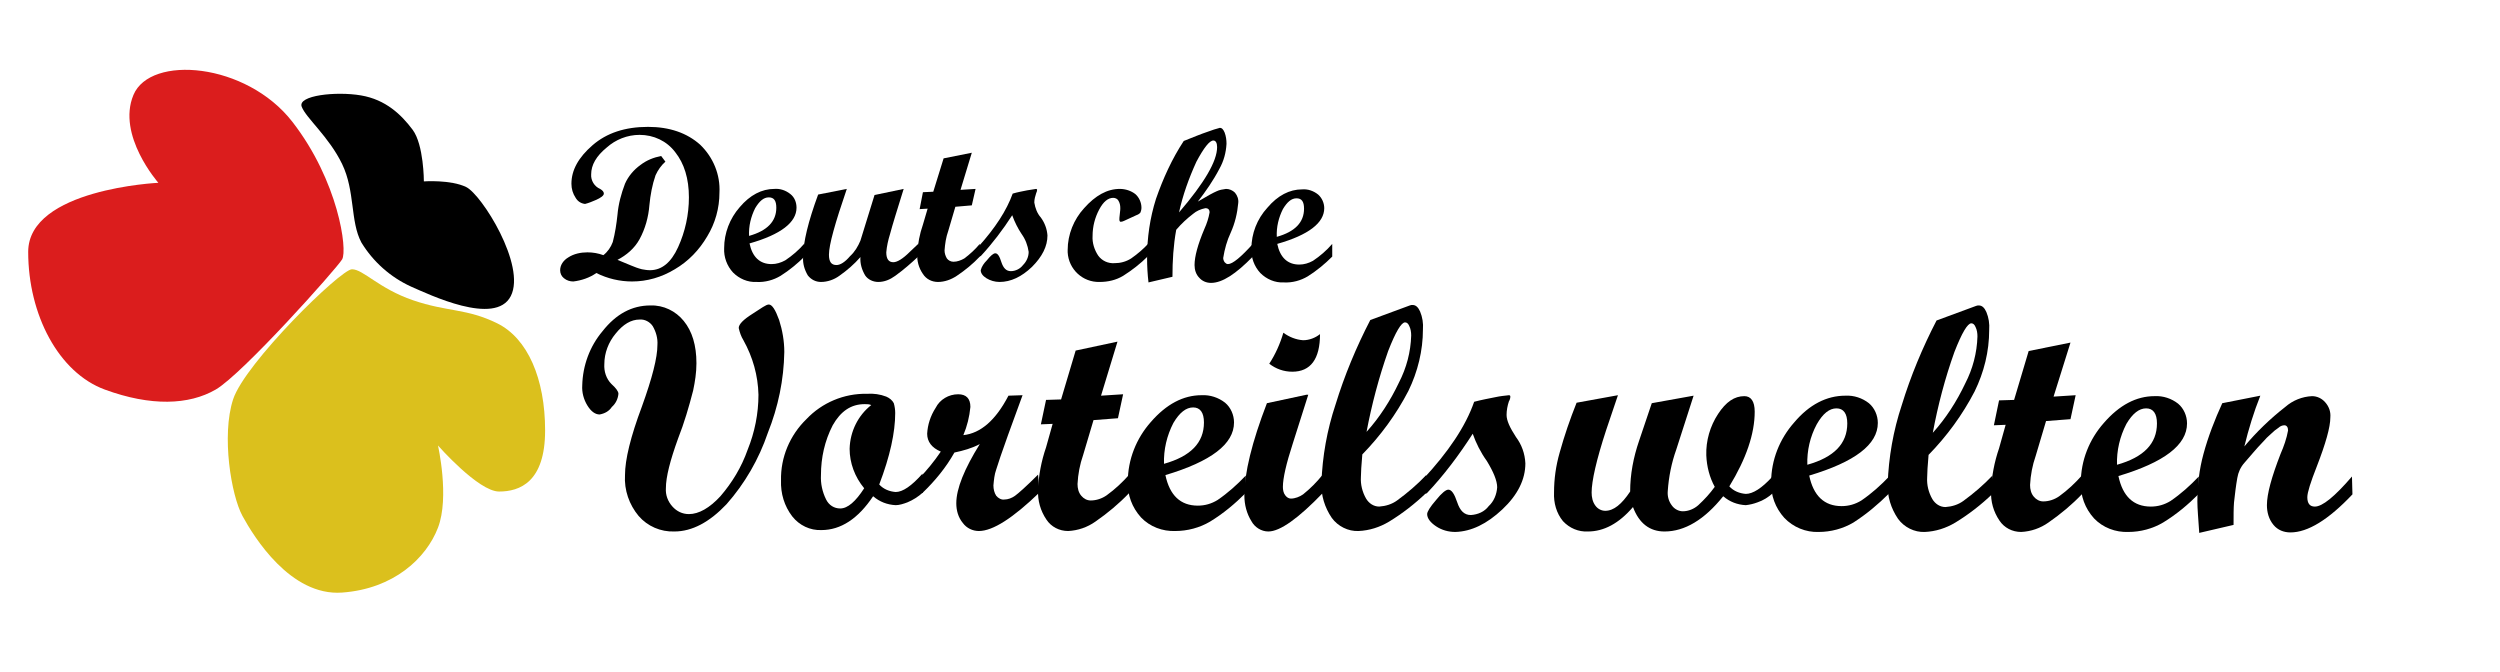 <?xml version="1.0" encoding="utf-8"?>
<!-- Generator: Adobe Illustrator 28.0.0, SVG Export Plug-In . SVG Version: 6.00 Build 0)  -->
<svg version="1.1" baseProfile="basic" id="Ebene_1"
	 xmlns="http://www.w3.org/2000/svg" xmlns:xlink="http://www.w3.org/1999/xlink" x="0px" y="0px" viewBox="0 0 532 143"
	 xml:space="preserve">
<style type="text/css">
	.st0{fill:#DB1D1D;}
	.st1{fill:#DBC01D;}
</style>
<g id="Layer_2">
	<g id="Layer_1-2">
		<path d="M131.4,55.3l2.9,1.2c0.7,0.3,1.5,0.6,2.3,0.8c0.6,0.1,1.1,0.2,1.7,0.2c2.5,0,4.5-1.6,6-4.9c1.5-3.3,2.3-6.9,2.3-10.6
			c0-4-1-7.2-2.9-9.6c-1.8-2.4-4.6-3.7-7.6-3.7c-2.6,0-5.1,1-7,2.7c-2.2,1.8-3.3,3.7-3.3,5.7c-0.1,1.3,0.7,2.6,1.9,3.1
			c0.5,0.3,0.8,0.6,0.8,1s-0.6,0.9-1.8,1.4c-0.7,0.3-1.4,0.6-2.2,0.8c-0.9-0.1-1.6-0.6-2-1.3c-0.6-0.9-0.9-1.9-0.9-3
			c0-2.9,1.5-5.6,4.5-8.2c3-2.6,6.9-3.9,11.8-3.9c4.6,0,8.3,1.3,11.1,3.8c2.8,2.7,4.3,6.4,4.1,10.2c0,3.3-0.9,6.5-2.6,9.3
			c-1.7,2.9-4,5.3-6.9,7c-2.8,1.7-5.9,2.6-9.1,2.6c-2.6,0-5.2-0.6-7.6-1.8c-1.4,1-3.2,1.6-4.9,1.8c-0.7,0-1.4-0.2-2-0.7
			c-0.5-0.4-0.8-1-0.8-1.7c0-1.1,0.7-2.1,1.7-2.7c1.2-0.8,2.7-1.1,4.1-1.1c1.2,0,2.3,0.2,3.4,0.6c0.9-0.7,1.6-1.7,2-2.8
			c0.5-1.9,0.8-3.9,1-5.8c0.2-2.3,0.8-4.5,1.6-6.6c0.7-1.6,1.9-3,3.3-4c1.3-1,2.8-1.6,4.4-1.9l0.9,1.2c-0.9,0.8-1.6,1.8-2.1,2.9
			c-0.7,2-1.1,4.2-1.3,6.3c-0.2,2.6-0.9,5.1-2.1,7.3C135,52.9,133.3,54.3,131.4,55.3z"/>
		<path d="M171.3,54.5c-1.6,1.6-3.3,3-5.2,4.2c-1.5,0.9-3.3,1.4-5.1,1.3c-1.9,0.1-3.7-0.7-5-2c-1.3-1.4-2-3.3-1.9-5.2
			c0-3.2,1.2-6.3,3.3-8.7c2.2-2.6,4.7-3.9,7.4-3.9c1.2-0.1,2.4,0.3,3.4,1.1c0.9,0.7,1.3,1.8,1.3,2.9c0,3.1-3.3,5.7-10,7.6
			c0.6,2.9,2.2,4.4,4.7,4.4c1,0,2-0.3,2.9-0.8c1.5-1,2.9-2.2,4.1-3.6L171.3,54.5z M159.4,50.2c3.9-1.1,5.8-3.1,5.8-6
			c0-1.5-0.5-2.2-1.6-2.2c-1.1,0-2,0.8-2.9,2.3C159.8,46.1,159.3,48.1,159.4,50.2z"/>
		<path d="M195.5,54.5c-1.6,1.5-3.2,2.9-5,4.2c-1.1,0.8-2.3,1.3-3.6,1.3c-1.1,0-2.2-0.5-2.8-1.4c-0.7-1.2-1.1-2.5-1-3.9
			c-1.3,1.5-2.8,2.8-4.5,4c-1.1,0.8-2.5,1.3-3.9,1.3c-1.1,0-2.1-0.5-2.8-1.4c-0.7-1.2-1.1-2.5-1-3.9c0-3.1,1.1-7.6,3.2-13.3l6.1-1.2
			c-2.5,7.3-3.8,11.9-3.8,14c0,1.5,0.5,2.2,1.6,2.2c0.8,0,1.8-0.6,2.9-1.9c1-0.9,1.7-2.1,2.2-3.3l3-9.7l6.2-1.3
			c-1.4,4.5-2.4,7.7-2.9,9.6c-0.4,1.3-0.7,2.6-0.8,3.9c0,1.4,0.5,2.1,1.5,2.1c0.8,0,2-0.7,3.5-2.2l1.9-1.8L195.5,54.5z"/>
		<path d="M208.6,54.5c-1.5,1.6-3.2,3-5,4.2c-1.2,0.8-2.6,1.3-4,1.3c-1.3,0-2.5-0.6-3.2-1.7c-0.9-1.3-1.3-2.8-1.2-4.3
			c0.1-2.1,0.5-4.2,1.2-6.2l1-3.4l-1.7,0.1l0.7-3.6l2.2-0.1l2.2-7.1l6-1.2l-2.4,7.9l3.2-0.2l-0.8,3.5l-3.5,0.3l-1.5,5.1
			c-0.5,1.4-0.7,2.8-0.8,4.2c0,0.6,0.2,1.2,0.5,1.7c0.3,0.4,0.8,0.7,1.4,0.7c0.8,0,1.6-0.3,2.3-0.7c1.2-0.9,2.3-1.9,3.3-3.1
			L208.6,54.5z"/>
		<path d="M215.5,41.2c1-0.3,2.1-0.5,3.1-0.7c0.6-0.1,1.3-0.2,1.9-0.3c0.1,0,0.2,0.1,0.2,0.2c0,0.2-0.1,0.5-0.2,0.7
			c-0.2,0.6-0.4,1.3-0.4,2c0.2,1.2,0.6,2.3,1.4,3.2c0.8,1.1,1.3,2.4,1.4,3.8c0,2.3-1.1,4.5-3.3,6.7c-2.2,2.1-4.5,3.2-6.9,3.2
			c-1,0-2-0.3-2.8-0.8c-0.8-0.5-1.2-1.1-1.2-1.7c0.2-0.8,0.7-1.5,1.3-2.1c0.8-1,1.4-1.5,1.8-1.5c0.5,0,0.9,0.6,1.3,1.9
			c0.4,1.2,1,1.9,2,1.9c1,0,2-0.5,2.6-1.3c0.7-0.7,1.2-1.7,1.2-2.8c-0.2-1.4-0.7-2.7-1.5-3.8c-0.8-1.2-1.5-2.6-2-4
			c-2,3.1-4.2,6-6.7,8.7h-0.5v-2C211.8,48.5,214.2,44.8,215.5,41.2z"/>
		<path d="M244.3,54.5c-1.6,1.6-3.4,3-5.3,4.2c-1.5,0.9-3.2,1.3-5,1.3c-3.6,0.1-6.6-2.7-6.8-6.3c0-0.2,0-0.3,0-0.5
			c0-3.3,1.3-6.5,3.5-8.9c2.4-2.7,4.9-4.1,7.6-4.1c1.2,0,2.4,0.4,3.3,1.1c0.8,0.7,1.3,1.8,1.3,2.9c0,0.4-0.1,0.7-0.2,1
			c-0.2,0.3-0.6,0.5-0.9,0.6l-2.6,1.2c-0.2,0.1-0.5,0.2-0.7,0.2c-0.2,0-0.3-0.2-0.3-0.5c0-0.1,0-0.5,0.1-1.2s0.1-1.1,0.1-1.2
			c0-0.6-0.1-1.1-0.4-1.6c-0.2-0.4-0.7-0.6-1.1-0.6c-1.1,0-2.1,0.8-3,2.5c-0.9,1.7-1.4,3.6-1.4,5.6c-0.1,1.5,0.4,3,1.2,4.2
			c0.8,1.1,2.1,1.7,3.5,1.6c1.2,0,2.4-0.3,3.5-1c1.3-0.9,2.6-2,3.7-3.2L244.3,54.5z"/>
		<path d="M266.6,54.6c-3.6,3.7-6.5,5.6-8.9,5.6c-1,0-1.9-0.4-2.5-1.1c-0.7-0.7-1-1.7-1-2.7c0-1.8,0.7-4.4,2.1-7.7
			c0.5-1.1,0.9-2.3,1.1-3.5c0-0.6-0.3-0.9-0.9-0.9c-1,0.2-1.9,0.6-2.6,1.2c-1.3,1-2.5,2.1-3.6,3.4c-0.6,3.3-0.8,6.6-0.8,10l-5.1,1.2
			c-0.2-1.7-0.3-3.4-0.3-5.2c0-4.3,0.6-8.5,1.9-12.6c1.5-4.3,3.4-8.5,5.9-12.3c2-0.8,3.7-1.5,5.2-2c0.8-0.3,1.7-0.6,2.5-0.8
			c0.4,0,0.7,0.3,1,1c0.3,0.8,0.4,1.6,0.4,2.4c-0.1,1.9-0.6,3.7-1.5,5.3c-1.3,2.5-2.9,4.8-4.6,7c2-1.2,3.3-1.9,4-2.2
			c0.6-0.3,1.3-0.4,2-0.5c0.7,0,1.4,0.3,1.9,0.8c0.5,0.6,0.8,1.4,0.7,2.2c-0.2,2.2-0.7,4.3-1.6,6.3c-0.8,1.7-1.3,3.5-1.6,5.4
			c0,0.3,0.1,0.6,0.3,0.9c0.2,0.2,0.4,0.4,0.7,0.4c1,0,2.8-1.5,5.4-4.4L266.6,54.6z M250.9,45.2c5.4-6.3,8.1-10.9,8.1-13.9
			c0-0.9-0.3-1.4-0.8-1.4c-0.8,0-2,1.5-3.6,4.5C253,37.9,251.7,41.5,250.9,45.2L250.9,45.2z"/>
		<path d="M283.5,54.6c-1.6,1.6-3.3,3-5.2,4.2c-1.5,0.9-3.3,1.4-5.1,1.3c-1.9,0.1-3.7-0.7-5-2c-1.3-1.4-2-3.3-1.9-5.2
			c0-3.2,1.2-6.3,3.4-8.7c2.2-2.6,4.7-3.9,7.4-3.9c1.2-0.1,2.4,0.3,3.4,1.1c0.8,0.7,1.3,1.8,1.3,2.9c0,3.1-3.3,5.7-10,7.6
			c0.6,2.9,2.2,4.4,4.7,4.4c1,0,2-0.3,2.9-0.8c1.5-1,2.9-2.2,4.1-3.6L283.5,54.6z M271.7,50.4c3.9-1.1,5.8-3.1,5.8-6
			c0-1.5-0.5-2.2-1.6-2.2c-1.1,0-2,0.8-2.9,2.3C272.1,46.3,271.6,48.3,271.7,50.4z"/>
		<path d="M163.6,64.8c0.7,0,1.4,1.1,2.2,3.3c0.7,2.2,1.1,4.5,1.1,6.8c-0.1,5.9-1.3,11.7-3.5,17.2c-1.9,5.6-4.9,10.8-8.8,15.2
			c-3.6,3.8-7.3,5.8-11.1,5.8c-2.9,0.1-5.7-1.1-7.6-3.3c-2-2.4-3.1-5.5-2.9-8.7c0-3.3,1.2-8.2,3.6-14.6c2.2-6.1,3.3-10.4,3.3-13.1
			c0.1-1.4-0.3-2.8-1-4c-0.6-0.9-1.7-1.5-2.8-1.4c-1.8,0-3.5,1-5.1,3c-1.5,1.8-2.4,4.1-2.4,6.5c-0.1,1.5,0.4,3.1,1.5,4.2
			c1,0.9,1.5,1.6,1.5,2.1c-0.1,1.1-0.6,2.1-1.4,2.8c-0.6,0.9-1.5,1.4-2.6,1.6c-0.9,0-1.8-0.6-2.6-1.9c-0.8-1.3-1.2-2.8-1.1-4.3
			c0.1-4.2,1.6-8.3,4.3-11.5c2.9-3.7,6.3-5.5,10.2-5.5c2.8-0.1,5.4,1.2,7.1,3.3c1.8,2.2,2.7,5.2,2.7,9c0,2-0.3,3.9-0.7,5.8
			c-0.9,3.5-1.9,6.9-3.2,10.2c-1.7,4.7-2.6,8.2-2.6,10.6c-0.1,1.4,0.4,2.8,1.4,3.9c0.9,1,2.1,1.6,3.5,1.6c2.1,0,4.4-1.3,6.7-3.8
			c2.5-2.9,4.5-6.2,5.8-9.9c1.5-3.7,2.3-7.7,2.3-11.7c-0.1-4.1-1.2-8-3.2-11.6c-0.5-0.8-0.8-1.7-1-2.6c0-0.8,1-1.8,2.9-3
			S163,64.8,163.6,64.8z"/>
		<path d="M196.4,104.8c-1,0.9-2.1,1.6-3.3,2.1c-0.8,0.3-1.7,0.6-2.5,0.6c-1.8-0.1-3.4-0.7-4.8-1.9c-3.2,4.8-6.9,7.2-11,7.2
			c-2.4,0.1-4.7-1-6.2-2.9c-1.7-2.2-2.5-4.9-2.4-7.7c-0.1-4.9,1.9-9.6,5.4-13c3.3-3.5,8-5.5,12.9-5.4c1.4-0.1,2.8,0.1,4.1,0.6
			c0.7,0.3,1.3,0.8,1.6,1.4c0.2,0.7,0.3,1.4,0.3,2.1c0,4.1-1.1,9.2-3.4,15.2c0.9,1,2.2,1.5,3.5,1.6c1.5,0,3.4-1.3,5.7-3.9
			L196.4,104.8z M185.4,86.2C185,86,184.5,86,184,86c-2.9,0-5.1,1.5-6.8,4.5c-1.7,3.3-2.5,6.9-2.5,10.6c-0.1,1.8,0.3,3.6,1.1,5.2
			c0.6,1.2,1.7,1.9,3,1.9c1.6,0,3.3-1.5,5.1-4.3c-2-2.4-3.1-5.4-3.1-8.4C180.9,91.8,182.6,88.4,185.4,86.2z"/>
		<path d="M221.2,104.8c-5.6,5.4-9.9,8.2-12.9,8.2c-1.3,0-2.6-0.6-3.4-1.7c-1-1.2-1.4-2.7-1.4-4.2c0-3.1,1.7-7.3,5-12.6
			c-1.7,0.9-3.5,1.4-5.4,1.8c-1.8,3.2-4.1,6-6.8,8.6h-0.8v-3c1.7-1.8,3.3-3.7,4.7-5.8c-1.9-0.8-2.9-2.1-2.9-3.8
			c0.1-1.9,0.7-3.8,1.8-5.5c0.9-1.8,2.8-2.9,4.8-2.9c1.7,0,2.6,0.9,2.6,2.7c-0.2,2.1-0.7,4.1-1.5,6c3.7-0.4,6.9-3.2,9.6-8.4l3-0.1
			l-3.1,8.5c-1.3,3.6-2.1,6-2.5,7.3c-0.4,1.1-0.5,2.3-0.6,3.4c0,0.8,0.2,1.6,0.6,2.2c0.4,0.5,1.1,0.9,1.7,0.8c0.8,0,1.6-0.3,2.3-0.8
			c0.7-0.5,2.4-2,4.9-4.5L221.2,104.8z"/>
		<path d="M240.3,104.9c-2.2,2.3-4.6,4.3-7.2,6.1c-1.7,1.2-3.7,1.9-5.8,2c-1.9,0-3.6-0.9-4.6-2.4c-1.3-1.9-1.9-4.1-1.8-6.3
			c0.1-3.1,0.7-6.2,1.7-9.1l1.4-5l-2.5,0.1l1.1-5.2l3.2-0.1l3.1-10.4l8.9-1.9l-3.5,11.5l4.7-0.3l-1.1,5.1l-5.2,0.4l-2.2,7.4
			c-0.7,2-1.1,4.1-1.2,6.2c0,0.9,0.2,1.8,0.8,2.5c0.5,0.6,1.2,1,2,1c1.2,0,2.4-0.4,3.4-1.1c1.8-1.3,3.4-2.8,4.9-4.5L240.3,104.9z"/>
		<path d="M265.1,104.9c-2.3,2.3-4.8,4.4-7.6,6.1c-2.2,1.3-4.8,2-7.4,2c-2.7,0.1-5.4-0.9-7.3-2.9c-1.9-2.1-2.9-4.8-2.8-7.6
			c0-4.7,1.8-9.2,4.9-12.7c3.3-3.8,6.9-5.7,10.8-5.7c1.8-0.1,3.6,0.5,5,1.6c1.2,1,1.9,2.6,1.9,4.2c0,4.6-4.9,8.3-14.6,11.2
			c0.9,4.3,3.2,6.5,6.9,6.5c1.5,0,2.9-0.4,4.2-1.2c2.2-1.5,4.2-3.3,6-5.2V104.9z M247.7,98.7c5.7-1.6,8.5-4.5,8.5-8.8
			c0-2.1-0.8-3.2-2.3-3.2c-1.5,0-2.9,1.1-4.2,3.3C248.3,92.7,247.6,95.7,247.7,98.7z"/>
		<path d="M281.5,104.9c-5.2,5.4-9.1,8.2-11.6,8.2c-1.5,0-2.9-0.9-3.6-2.2c-1-1.6-1.5-3.5-1.5-5.5c0-4.7,1.6-11.3,4.8-19.6l8.4-1.8
			h0.4l-3.3,10.4c-1.4,4.3-2.1,7.4-2.1,9.2c0,0.6,0.1,1.3,0.5,1.8c0.3,0.4,0.7,0.7,1.2,0.7c0.9,0,1.9-0.4,2.6-0.9
			c1.5-1.2,2.9-2.6,4.1-4.1L281.5,104.9z M280.9,71.1c0,5.3-2,8-5.9,8c-1.8,0-3.5-0.6-4.9-1.7c1.3-2,2.3-4.2,3-6.6
			c1.2,0.9,2.7,1.5,4.2,1.6C278.6,72.4,279.9,71.9,280.9,71.1L280.9,71.1z"/>
		<path d="M303.5,104.9c-2.4,2.3-5.1,4.4-7.9,6.1c-2,1.2-4.2,1.9-6.5,2c-2.2,0.1-4.4-1-5.7-2.8c-1.5-2.2-2.3-4.8-2.2-7.4
			c0.2-5.7,1.2-11.3,3-16.7c1.9-6.2,4.4-12.2,7.4-18L300,65c0.2-0.1,0.4-0.1,0.6-0.1c0.7,0,1.2,0.5,1.6,1.4c0.5,1.2,0.7,2.5,0.6,3.8
			c0,4.5-1.1,9-3.1,13.1c-2.6,5-5.9,9.5-9.8,13.5c-0.2,2.3-0.3,3.9-0.3,4.8c-0.1,1.6,0.3,3.2,1.1,4.6c0.6,1,1.6,1.7,2.8,1.7
			c1.4-0.1,2.7-0.5,3.8-1.3c2.2-1.6,4.3-3.4,6.2-5.4L303.5,104.9z M290.8,91.9c2.8-3.1,5.1-6.7,6.9-10.5c1.6-3.1,2.5-6.5,2.6-10
			c0-0.7-0.1-1.4-0.4-2c-0.2-0.5-0.5-0.8-0.9-0.8c-0.8,0-2,2-3.6,6.1C293.4,80.4,291.9,86.1,290.8,91.9L290.8,91.9z"/>
		<path d="M313.7,85.5c1.5-0.4,3.1-0.7,4.6-1c0.9-0.2,1.9-0.3,2.8-0.4c0.2,0,0.3,0.1,0.3,0.3c0,0.3-0.1,0.7-0.3,1
			c-0.3,0.9-0.5,1.9-0.5,2.9c0,1.2,0.7,2.7,2,4.7c1.2,1.6,1.9,3.5,2,5.6c0,3.4-1.6,6.7-4.9,9.8c-3.3,3.1-6.6,4.7-10,4.8
			c-1.5,0-2.9-0.4-4.1-1.2c-1.2-0.8-1.9-1.7-1.9-2.6c0-0.5,0.6-1.5,1.9-3c1.2-1.5,2.1-2.2,2.6-2.2c0.7,0,1.3,0.9,1.9,2.7
			c0.6,1.8,1.5,2.7,2.9,2.7c1.5-0.1,2.9-0.7,3.8-1.9c1.1-1,1.7-2.5,1.8-4c0-1.4-0.8-3.3-2.2-5.6c-1.3-1.8-2.3-3.8-3-5.8
			c-2.9,4.5-6.1,8.8-9.8,12.7h-0.8v-3C308.2,96.2,311.9,90.7,313.7,85.5z"/>
		<path d="M377.2,105c-0.9,0.8-2,1.5-3.2,1.9c-0.8,0.3-1.6,0.5-2.5,0.6c-1.8-0.1-3.4-0.7-4.8-1.9c-4,5-8.2,7.5-12.5,7.5
			c-3.1,0-5.4-1.7-6.7-5.2c-3,3.5-6.2,5.2-9.6,5.2c-2,0.1-3.9-0.7-5.3-2.2c-1.4-1.7-2-3.9-1.9-6.1c0-2.9,0.4-5.7,1.2-8.5
			c1-3.6,2.2-7.1,3.6-10.6l8.8-1.6l-2.5,7.4c-2.1,6.4-3.1,10.9-3.1,13.3c0,1,0.2,2,0.8,2.8c0.5,0.7,1.3,1.1,2.1,1.1
			c1.8,0,3.5-1.4,5.3-4.1c0-3.7,0.7-7.3,1.9-10.8l2.7-8l8.9-1.6l-3.7,11.5c-1,2.8-1.6,5.8-1.8,8.8c-0.1,1.1,0.2,2.2,0.9,3.1
			c0.5,0.7,1.4,1.2,2.3,1.2c1.2,0,2.4-0.5,3.3-1.3c1.3-1.2,2.5-2.5,3.5-3.9c-1.1-2-1.7-4.3-1.8-6.7c-0.1-3.1,0.8-6.2,2.5-8.8
			c1.7-2.6,3.5-3.8,5.6-3.8c1.4,0,2.2,1.1,2.2,3.3c0,4.7-1.8,10-5.4,15.9c0.9,1,2.2,1.5,3.5,1.6c1.5,0,3.4-1.2,5.6-3.6V105z"/>
		<path d="M402,105c-2.3,2.3-4.8,4.4-7.6,6.2c-2.2,1.3-4.8,2-7.4,2c-2.7,0.1-5.4-1-7.3-3c-1.9-2.1-2.9-4.8-2.8-7.6
			c0-4.7,1.8-9.2,4.9-12.7c3.2-3.8,6.9-5.7,10.9-5.7c1.8-0.1,3.6,0.5,5,1.6c1.2,1,1.9,2.6,1.9,4.2c0,4.6-4.9,8.3-14.6,11.2
			c0.9,4.3,3.2,6.5,6.9,6.5c1.5,0,2.9-0.4,4.2-1.2c2.2-1.5,4.2-3.3,6-5.2L402,105z M384.6,98.9c5.7-1.6,8.5-4.5,8.5-8.8
			c0-2.1-0.8-3.2-2.3-3.2c-1.5,0-2.9,1.1-4.2,3.4C385.2,92.9,384.5,95.9,384.6,98.9L384.6,98.9z"/>
		<path d="M424,105.1c-2.4,2.3-5.1,4.4-7.9,6.1c-2,1.2-4.2,1.9-6.5,2c-2.2,0.1-4.4-1-5.7-2.8c-1.5-2.2-2.3-4.8-2.2-7.4
			c0.2-5.7,1.2-11.4,3-16.8c1.9-6.2,4.4-12.2,7.4-18l8.4-3.1c0.2-0.1,0.4-0.1,0.6-0.1c0.7,0,1.2,0.5,1.6,1.4
			c0.5,1.2,0.7,2.5,0.6,3.8c0,4.6-1.1,9-3.1,13.1c-2.6,5-5.9,9.5-9.8,13.5c-0.2,2.3-0.3,3.9-0.3,4.8c-0.1,1.6,0.3,3.2,1.1,4.6
			c0.6,1,1.6,1.7,2.8,1.7c1.4-0.1,2.7-0.5,3.8-1.3c2.2-1.6,4.3-3.4,6.2-5.4L424,105.1z M411.3,92.1c2.8-3.1,5.1-6.7,6.9-10.5
			c1.6-3.1,2.5-6.5,2.6-10c0-0.7-0.1-1.4-0.4-2c-0.2-0.5-0.5-0.8-0.9-0.8c-0.8,0-2,2-3.6,6.1C413.9,80.5,412.4,86.2,411.3,92.1
			L411.3,92.1z"/>
		<path d="M443.1,105.1c-2.2,2.3-4.6,4.3-7.2,6.1c-1.7,1.2-3.7,1.9-5.8,2c-1.9,0-3.6-0.9-4.6-2.4c-1.3-1.9-1.9-4.1-1.8-6.3
			c0.1-3.1,0.7-6.2,1.7-9.1l1.4-5l-2.5,0.1l1.1-5.3l3.2-0.1l3.1-10.4l8.9-1.8L437,84.4l4.7-0.3l-1.1,5.1l-5.2,0.4l-2.2,7.4
			c-0.7,2-1.1,4.1-1.2,6.2c0,0.9,0.2,1.8,0.8,2.5c0.5,0.6,1.2,1,2,1c1.2,0,2.4-0.4,3.4-1.1c1.8-1.3,3.4-2.8,4.9-4.5L443.1,105.1z"/>
		<path d="M467.9,105.1c-2.3,2.3-4.8,4.4-7.6,6.1c-2.2,1.3-4.8,2-7.4,2c-2.7,0.1-5.4-0.9-7.3-2.9c-1.9-2.1-2.9-4.8-2.8-7.6
			c0-4.7,1.8-9.2,4.9-12.7c3.3-3.8,6.9-5.7,10.8-5.7c1.8-0.1,3.6,0.5,5,1.6c1.2,1,1.9,2.6,1.9,4.2c0,4.6-4.9,8.3-14.6,11.2
			c0.9,4.3,3.2,6.5,6.9,6.5c1.5,0,2.9-0.4,4.2-1.2c2.2-1.5,4.2-3.3,6-5.2L467.9,105.1z M450.5,98.9c5.7-1.6,8.5-4.5,8.5-8.8
			c0-2.1-0.8-3.2-2.3-3.2c-1.5,0-2.9,1.1-4.2,3.3C451.1,92.9,450.4,95.9,450.5,98.9L450.5,98.9z"/>
		<path d="M500.6,105.2c-5.1,5.4-9.5,8.1-13.2,8.1c-1.4,0-2.7-0.5-3.6-1.6c-1-1.2-1.4-2.7-1.4-4.2c0-2.4,1-6,2.9-10.9
			c0.7-1.6,1.3-3.3,1.6-5c0-0.7-0.3-1.1-0.8-1.1c-0.4,0-0.9,0.2-1.2,0.5c-0.6,0.4-1.1,0.8-1.6,1.3c-0.6,0.5-1.2,1.1-1.9,1.9
			c-0.6,0.6-1.2,1.3-1.9,2.1l-1.9,2.2c-0.8,0.9-1.3,2-1.5,3.2c-0.3,1.7-0.5,3.4-0.7,5.2c-0.1,1.2-0.1,2.8-0.1,4.8l-7.3,1.7
			c-0.2-3-0.4-5.2-0.4-6.7c0-3.4,0.4-6.8,1.3-10.1c1-3.7,2.4-7.3,4-10.8l8.1-1.6c-1.4,3.5-2.5,7.1-3.4,10.8c2.6-3.1,5.5-5.9,8.7-8.4
			c1.6-1.4,3.6-2.2,5.7-2.3c1.1,0,2.1,0.5,2.8,1.3c0.8,0.9,1.2,2,1.1,3.2c0,2.1-1,5.6-2.9,10.5c-1.3,3.3-2,5.5-2,6.5
			c0,1.3,0.5,2,1.6,2c1.6,0,4.2-2.1,7.9-6.4L500.6,105.2z"/>
		<path class="st0" d="M45.9,82.9c5.7-3.3,25.7-25.7,26.9-27.7S72,38.5,62.2,25.9s-30.2-14.3-33.8-5.7s5.3,18.7,5.3,18.7
			S6,40.2,6,53.6s6.5,25.7,16.3,29.3S40.2,86.2,45.9,82.9z"/>
		<path d="M76.9,51.6c-2.4-4.5-1.3-10.9-4.1-16.7s-7.7-9.8-8.6-12.2s7.3-3.3,12.6-2.4s8.6,4.1,11,7.3s2.4,11,2.4,11s5.7-0.4,9,1.2
			S112,56.5,108.7,63s-17.5-0.4-21.2-2C83.1,59,79.4,55.7,76.9,51.6z"/>
		<path class="st1" d="M74.9,57.3c-2.4,0-22.8,20-25.3,27.7s-0.4,20.4,2,24.8s10.2,17.1,21.2,16.3s17.9-7.3,20.4-13.8s0-17.5,0-17.5
			s8.6,9.8,13,9.8s9.8-2,9.8-13s-3.7-19.6-10.2-22.8s-10.6-2.4-17.9-4.9S77.3,57.3,74.9,57.3z"/>
	</g>
</g>
</svg>
